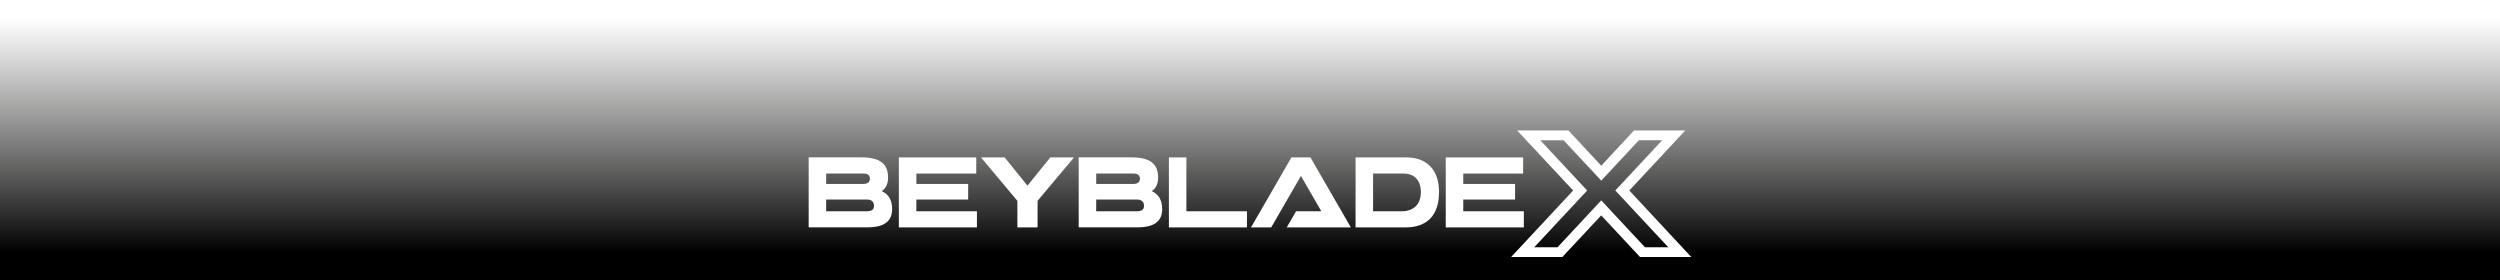<svg xmlns="http://www.w3.org/2000/svg" xmlns:xlink="http://www.w3.org/1999/xlink" viewBox="0 0 1841 206.23"><defs><linearGradient id="linear-gradient" x1="920.5" y1="14" x2="920.5" y2="185.6" gradientUnits="userSpaceOnUse"><stop offset="0" stop-color="#1d1d1b" stop-opacity="0"></stop><stop offset="1"></stop></linearGradient></defs><g style="isolation:isolate"><g id="Layer_2" data-name="Layer 2"><g id="Top_Banner" data-name="Top Banner"><rect width="1841" height="206.23" style="mix-blend-mode:multiply;fill:url(#linear-gradient)"></rect><g id="BBX_Logo_White_withoutJPN"><path d="M1199.82,140.28,1241,96.09h-37.73L1179.16,122,1155,96.09h-37.74l41.21,44.19-45.69,49h37.74l28.61-30.68,28.6,30.68h37.74Zm11.55,41.82-32.22-34.54-32.21,34.54h-17.15l39-41.82-34.53-37h17.16L1179.16,133l27.73-29.74h17.16l-34.53,37,39,41.82Z" style="fill:#fff"></path><path d="M649.29,140.74c3-2,4.69-5.16,4.69-10,0-9.92-5.63-14.87-19.82-14.87H595.5v51.54h43.61c10.46,0,17.85-3.47,17.85-13.38C657,147.15,654.26,143,649.29,140.74Zm-40.9-12.93h27.75c3,0,4.46,1.37,4.46,3.84s-1.71,3.8-5,3.8H608.39Zm29.9,27.76h-29.9v-8.63h30.23c3,0,5,1.63,5,4.54S641.88,155.53,638.29,155.57Z" style="fill:#fff"></path><path d="M848.14,140.74c3-2,4.7-5.16,4.7-10,0-9.92-5.64-14.87-19.83-14.87H794.35v51.54H838c10.45,0,17.84-3.47,17.84-13.38C855.81,147.15,853.11,143,848.14,140.74Zm-40.9-12.93H835c3,0,4.46,1.37,4.46,3.84s-1.71,3.8-5,3.8H807.24Zm29.91,27.76H807.24v-8.63h30.23c3,0,5,1.63,5,4.54S840.73,155.53,837.15,155.57Z" style="fill:#fff"></path><polygon points="873.65 155.57 873.65 115.92 860.77 115.92 860.77 167.46 918.26 167.46 918.26 155.57 873.65 155.57" style="fill:#fff"></polygon><path d="M1035.91,115.92H998.24v51.54h36.68c15.91,0,24.78-8.7,24.78-26.26C1059.7,124.51,1050,115.92,1035.91,115.92Zm-3.85,39.65h-20.93V127.81h22.53c7.57,0,12.66,4.63,12.66,13.61C1046.32,150.88,1040.63,155.57,1032.06,155.57Z" style="fill:#fff"></path><polygon points="674.8 155.57 674.8 146.94 712.96 146.94 712.96 135.45 674.8 135.45 674.8 127.81 718.91 127.81 718.91 115.92 661.91 115.92 661.91 167.46 719.41 167.46 719.41 155.57 674.8 155.57" style="fill:#fff"></polygon><polygon points="1077.54 155.57 1077.54 146.94 1115.7 146.94 1115.7 135.45 1077.54 135.45 1077.54 127.81 1121.65 127.81 1121.65 115.92 1064.65 115.92 1064.65 167.46 1122.15 167.46 1122.15 155.57 1077.54 155.57" style="fill:#fff"></polygon><polygon points="756.63 136.69 739.81 115.92 722.38 115.92 749.2 147.88 749.2 167.46 764.07 167.46 764.07 147.88 790.88 115.92 773.45 115.92 756.63 136.69" style="fill:#fff"></polygon><polygon points="965.01 115.92 950.99 115.92 921.23 167.46 936.11 167.46 958 129.55 973.02 155.57 954.43 155.57 947.56 167.46 994.77 167.46 965.01 115.92" style="fill:#fff"></polygon></g></g></g></g></svg>